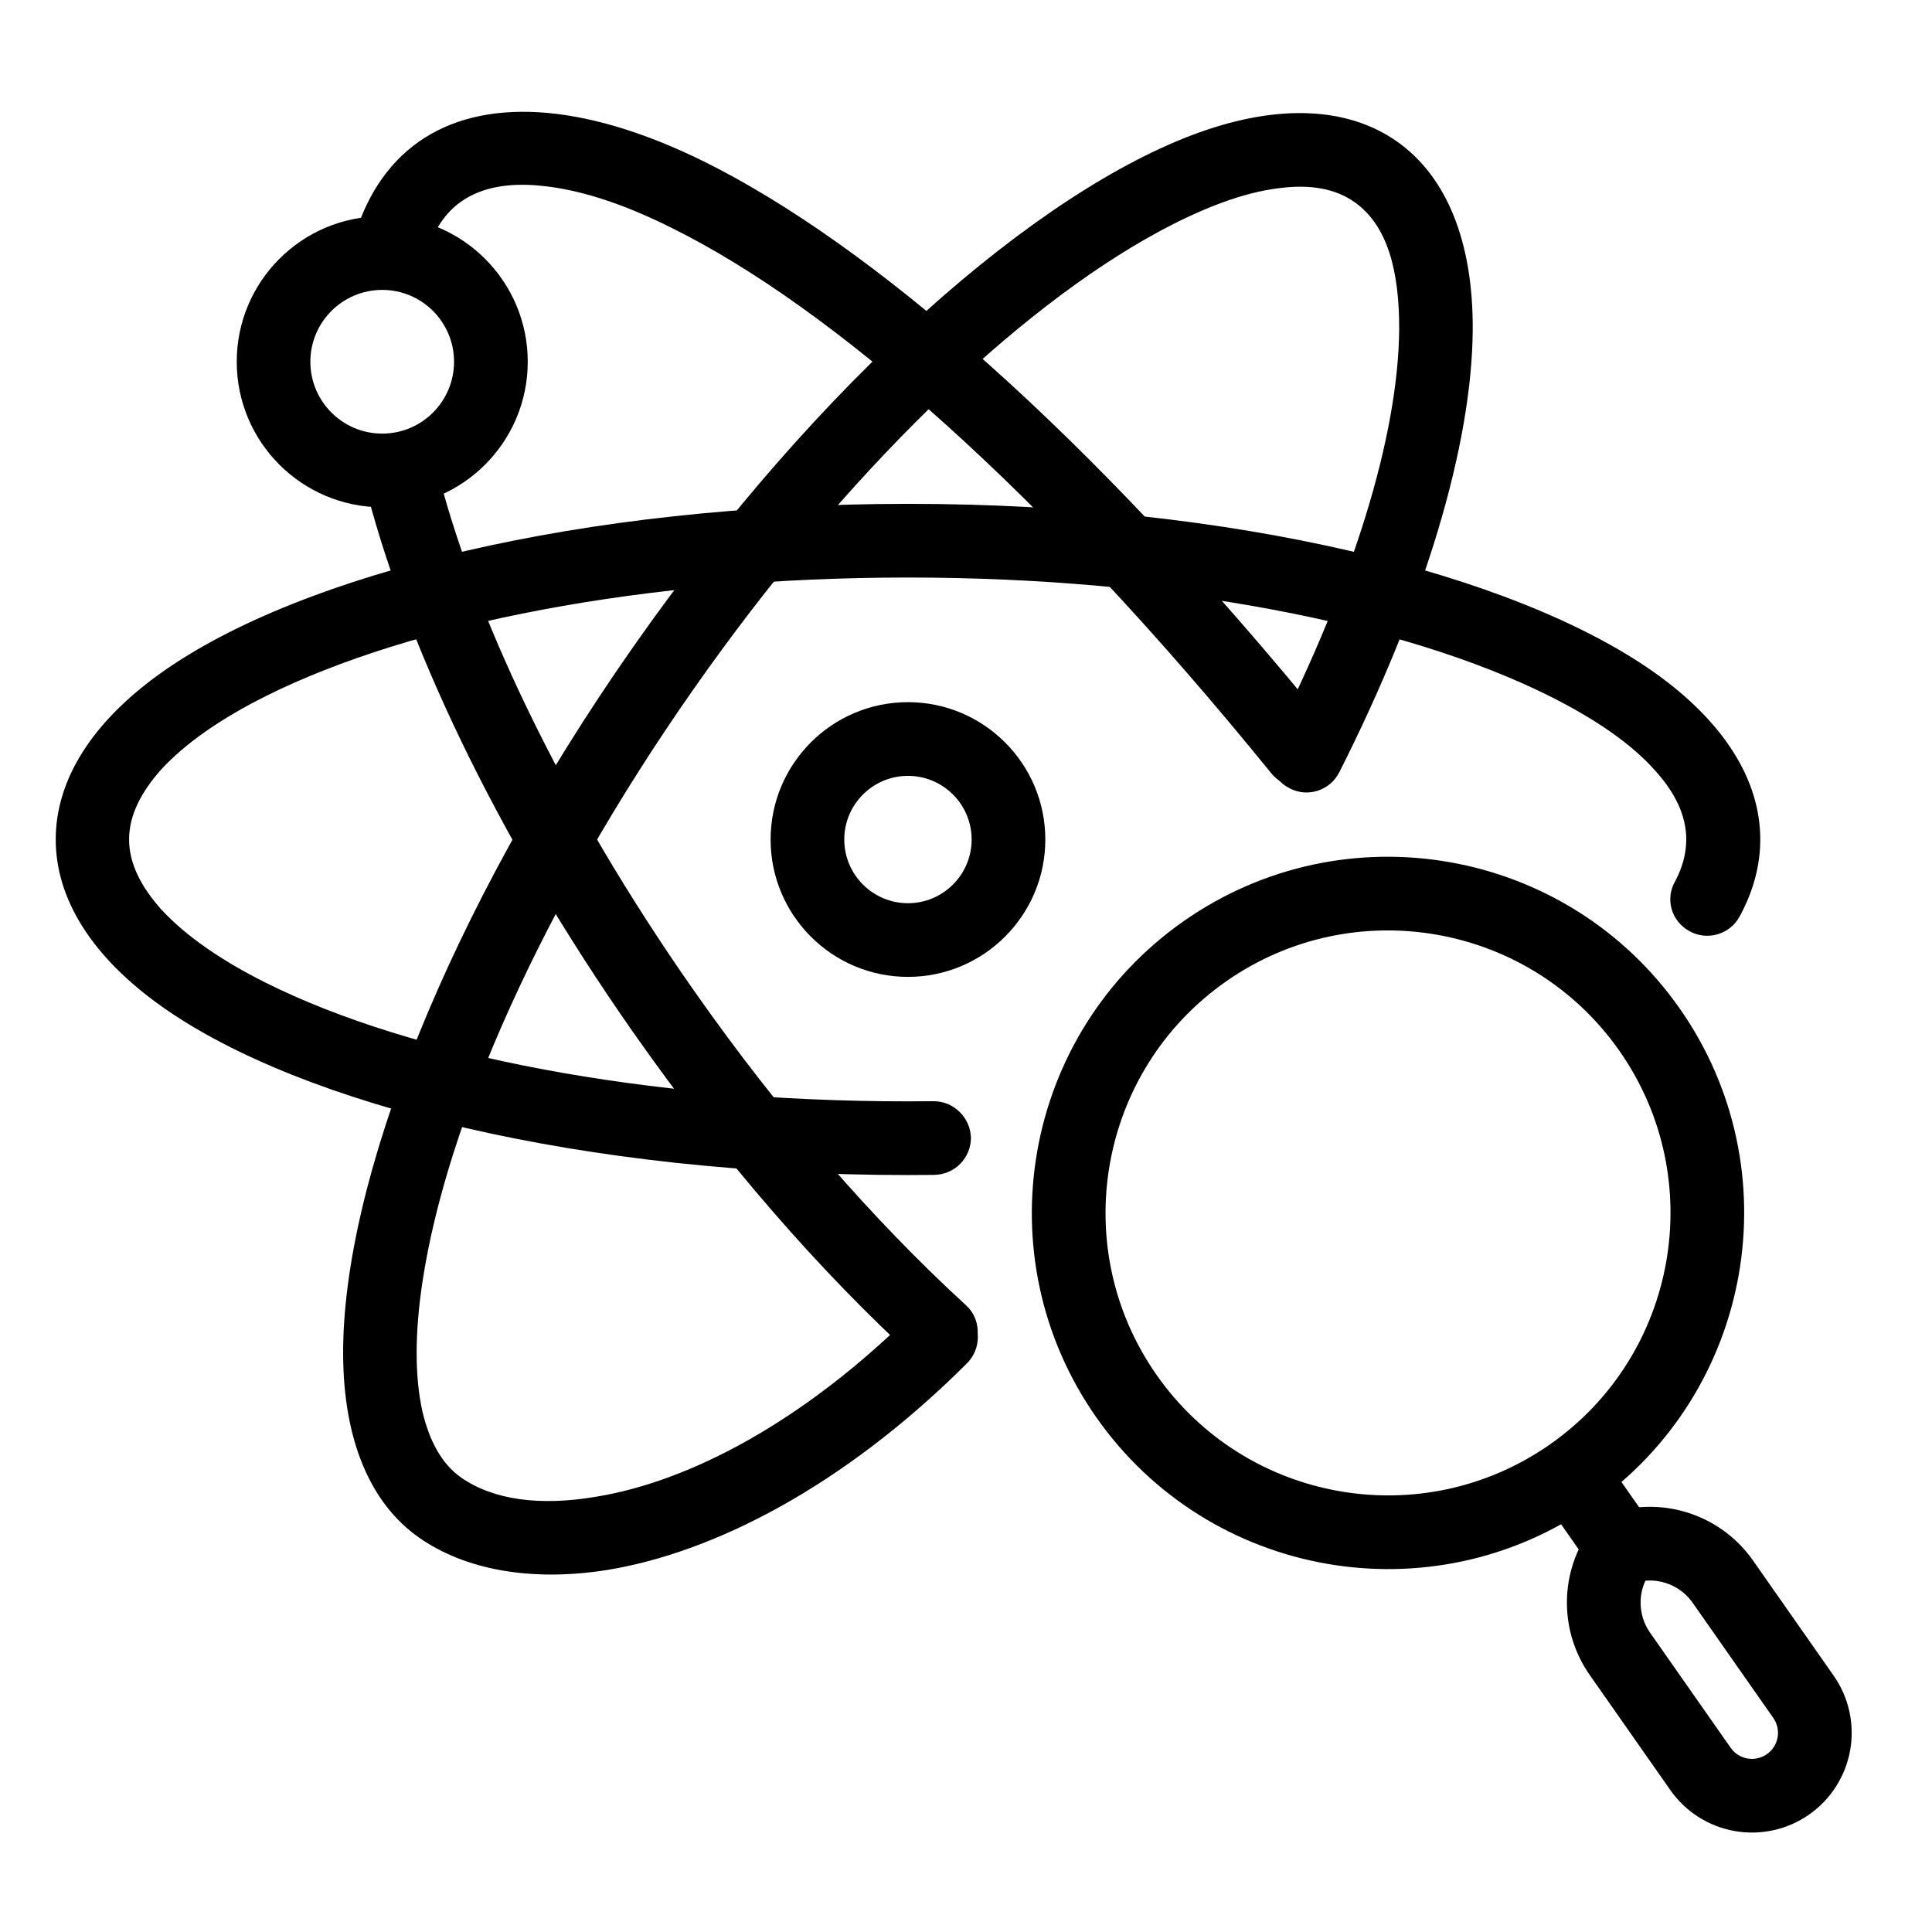 <?xml version="1.0" encoding="UTF-8"?>
<!-- Uploaded to: ICON Repo, www.svgrepo.com, Generator: ICON Repo Mixer Tools -->
<svg fill="#000000" width="800px" height="800px" version="1.1" viewBox="144 144 512 512" xmlns="http://www.w3.org/2000/svg">
 <g fill-rule="evenodd">
  <path d="m457.69 388.11c-42.68 29.883-53.062 88.793-23.18 131.47 29.883 42.676 88.789 53.066 131.47 23.184 42.68-29.883 53.062-88.793 23.18-131.47-29.883-42.68-88.789-53.066-131.47-23.184zm11.199 15.996c33.852-23.703 80.574-15.465 104.28 18.387 23.699 33.848 15.461 80.57-18.387 104.27-33.852 23.703-80.574 15.461-104.27-18.387-23.703-33.848-15.465-80.57 18.383-104.27z"/>
  <path d="m554.62 543.54 10.004 14.293c3.094 4.414 9.188 5.488 13.602 2.398 4.414-3.094 5.488-9.184 2.394-13.598l-10.004-14.293c-3.094-4.414-9.184-5.488-13.602-2.398-4.414 3.09-5.488 9.184-2.394 13.598z"/>
  <path d="m608.58 557.57c-7.856-11.223-21.766-16.512-35.094-13.344-3.582 0.852-6.707 3.035-8.73 6.113-7.535 11.441-7.32 26.32 0.535 37.543 6.394 9.129 14.891 21.266 21.359 30.5 4.016 5.738 10.152 9.648 17.051 10.863 6.898 1.219 14-0.355 19.738-4.375 0.004-0.004 0.008-0.004 0.012-0.008 5.738-4.019 9.648-10.152 10.863-17.051 1.219-6.898-0.355-14-4.375-19.742zm-15.996 11.199c-2.863-4.086-7.66-6.281-12.531-5.871-2.047 4.438-1.629 9.695 1.234 13.781 6.394 9.133 14.891 21.27 21.359 30.504 1.047 1.496 2.648 2.516 4.445 2.832 1.801 0.316 3.652-0.094 5.148-1.141 0.004-0.004 0.008-0.004 0.012-0.008 1.496-1.047 2.516-2.648 2.832-4.445 0.316-1.801-0.094-3.652-1.141-5.148z"/>
  <path d="m384.62 330.08c-20.102 0-36.402 16.312-36.402 36.402 0 20.09 16.301 36.402 36.402 36.402 20.074 0 36.402-16.312 36.402-36.402 0-20.09-16.328-36.402-36.402-36.402zm0 19.531c9.305 0 16.875 7.559 16.875 16.871s-7.57 16.875-16.875 16.875c-9.309 0-16.879-7.562-16.879-16.875s7.57-16.871 16.879-16.871z"/>
  <path d="m391.34 435.83c-2.238 0.023-4.473 0.039-6.707 0.039-69.84 0-131.77-12.238-170.13-31.398-11.867-5.93-21.328-12.457-27.867-19.57-5.16-5.836-8.426-11.953-8.426-18.445s3.266-12.605 8.426-18.445c6.539-7.113 16-13.637 27.867-19.566 38.359-19.156 100.29-31.395 170.13-31.395 69.664 0 131.59 12.238 169.95 31.395 11.867 5.93 21.5 12.453 27.867 19.566 5.332 5.84 8.426 11.953 8.426 18.445 0 3.785-1.031 7.473-2.922 11.047-2.754 4.715-1.031 10.66 3.785 13.266 4.644 2.609 10.664 0.895 13.242-3.828 3.613-6.609 5.508-13.473 5.508-20.484 0-15.793-9.633-31.219-28.211-44.344-37.156-26.18-111.64-44.59-197.65-44.59-86.012 0-160.67 18.41-197.65 44.59-18.578 13.125-28.211 28.551-28.211 44.344 0 15.797 9.633 31.223 28.211 44.352 36.984 26.176 111.64 44.59 197.65 44.59 2.234 0 4.644-0.012 6.879-0.039 5.504-0.062 9.805-4.484 9.805-9.875-0.172-5.387-4.644-9.715-9.977-9.652z"/>
  <path d="m386.46 491.46c-29.32 29.238-59.668 45.156-84.5 49.188-14.695 2.519-27.199 0.906-35.738-5.07-5.316-3.723-8.449-9.906-10.273-17.484-2.078-9.438-1.996-20.926-0.043-34.051 6.309-42.41 31.805-100.16 71.863-157.37 39.957-57.066 85.504-100.77 123.2-121.21 11.664-6.32 22.531-10.469 32.012-11.602 7.844-1.02 14.625-0.051 19.941 3.672 8.777 6.144 11.93 18.223 11.875 33.727-0.234 28.184-12.109 66.699-33.289 108.57-2.426 4.809-0.539 10.75 4.32 13.105 4.762 2.492 10.664 0.535 13.094-4.273 22.82-45.129 35.168-86.879 35.363-117.2 0.152-23.41-6.922-40.754-20.113-49.992-12.938-9.059-31.098-10.016-52.508-2.324-42.754 15.422-100.56 65.871-149.89 136.33-49.332 70.453-77.066 142.17-76.84 187.48 0.098 22.746 7.211 39.484 20.145 48.543 12.027 8.422 29.477 11.816 49.98 8.535 27.918-4.602 62.281-21.906 95.184-54.73 3.832-3.824 3.887-10.086 0.031-13.836-3.754-3.887-9.98-3.84-13.809-0.008z"/>
  <path d="m256.37 213.55c1.75-7.106 4.879-12.656 9.848-16.137 5.445-3.812 12.566-5.019 20.992-4.199 10.062 0.934 21.625 4.598 34.746 11.16 42.188 20.859 97.613 68.988 159.02 144.64 3.375 4.148 9.473 4.707 13.68 1.34 4.207-3.363 4.863-9.492 1.391-13.781-63.703-78.453-121.59-128.01-165.48-149.77-32.898-16.234-59.043-16.824-75.496-5.305-8.531 5.973-14.477 15.176-17.676 27.074-1.281 5.309 1.871 10.66 7.012 11.891 5.238 1.371 10.586-1.742 11.965-6.906z"/>
  <path d="m400 489.91c-24.293-22.258-49.156-50.629-72.246-83.602-34.73-49.598-58.609-99.867-68.426-140.03-1.262-5.207-6.555-8.43-11.754-7.098-5.199 1.328-8.461 6.551-7.199 11.758 10.332 42.113 34.977 94.578 71.383 146.57 23.977 34.238 49.883 63.77 74.996 86.715 4.019 3.695 10.168 3.379 13.785-0.625 3.621-4.004 3.383-10.137-0.539-13.691z"/>
  <path d="m245.3 201.3c-21.297 0-38.562 17.281-38.562 38.566s17.266 38.566 38.562 38.566c21.273 0 38.559-17.281 38.559-38.566s-17.285-38.566-38.559-38.566zm0 19.527c10.5 0 19.027 8.531 19.027 19.039 0 10.508-8.527 19.043-19.027 19.043-10.523 0-19.051-8.535-19.051-19.043 0-10.508 8.527-19.039 19.051-19.039z"/>
 </g>
</svg>